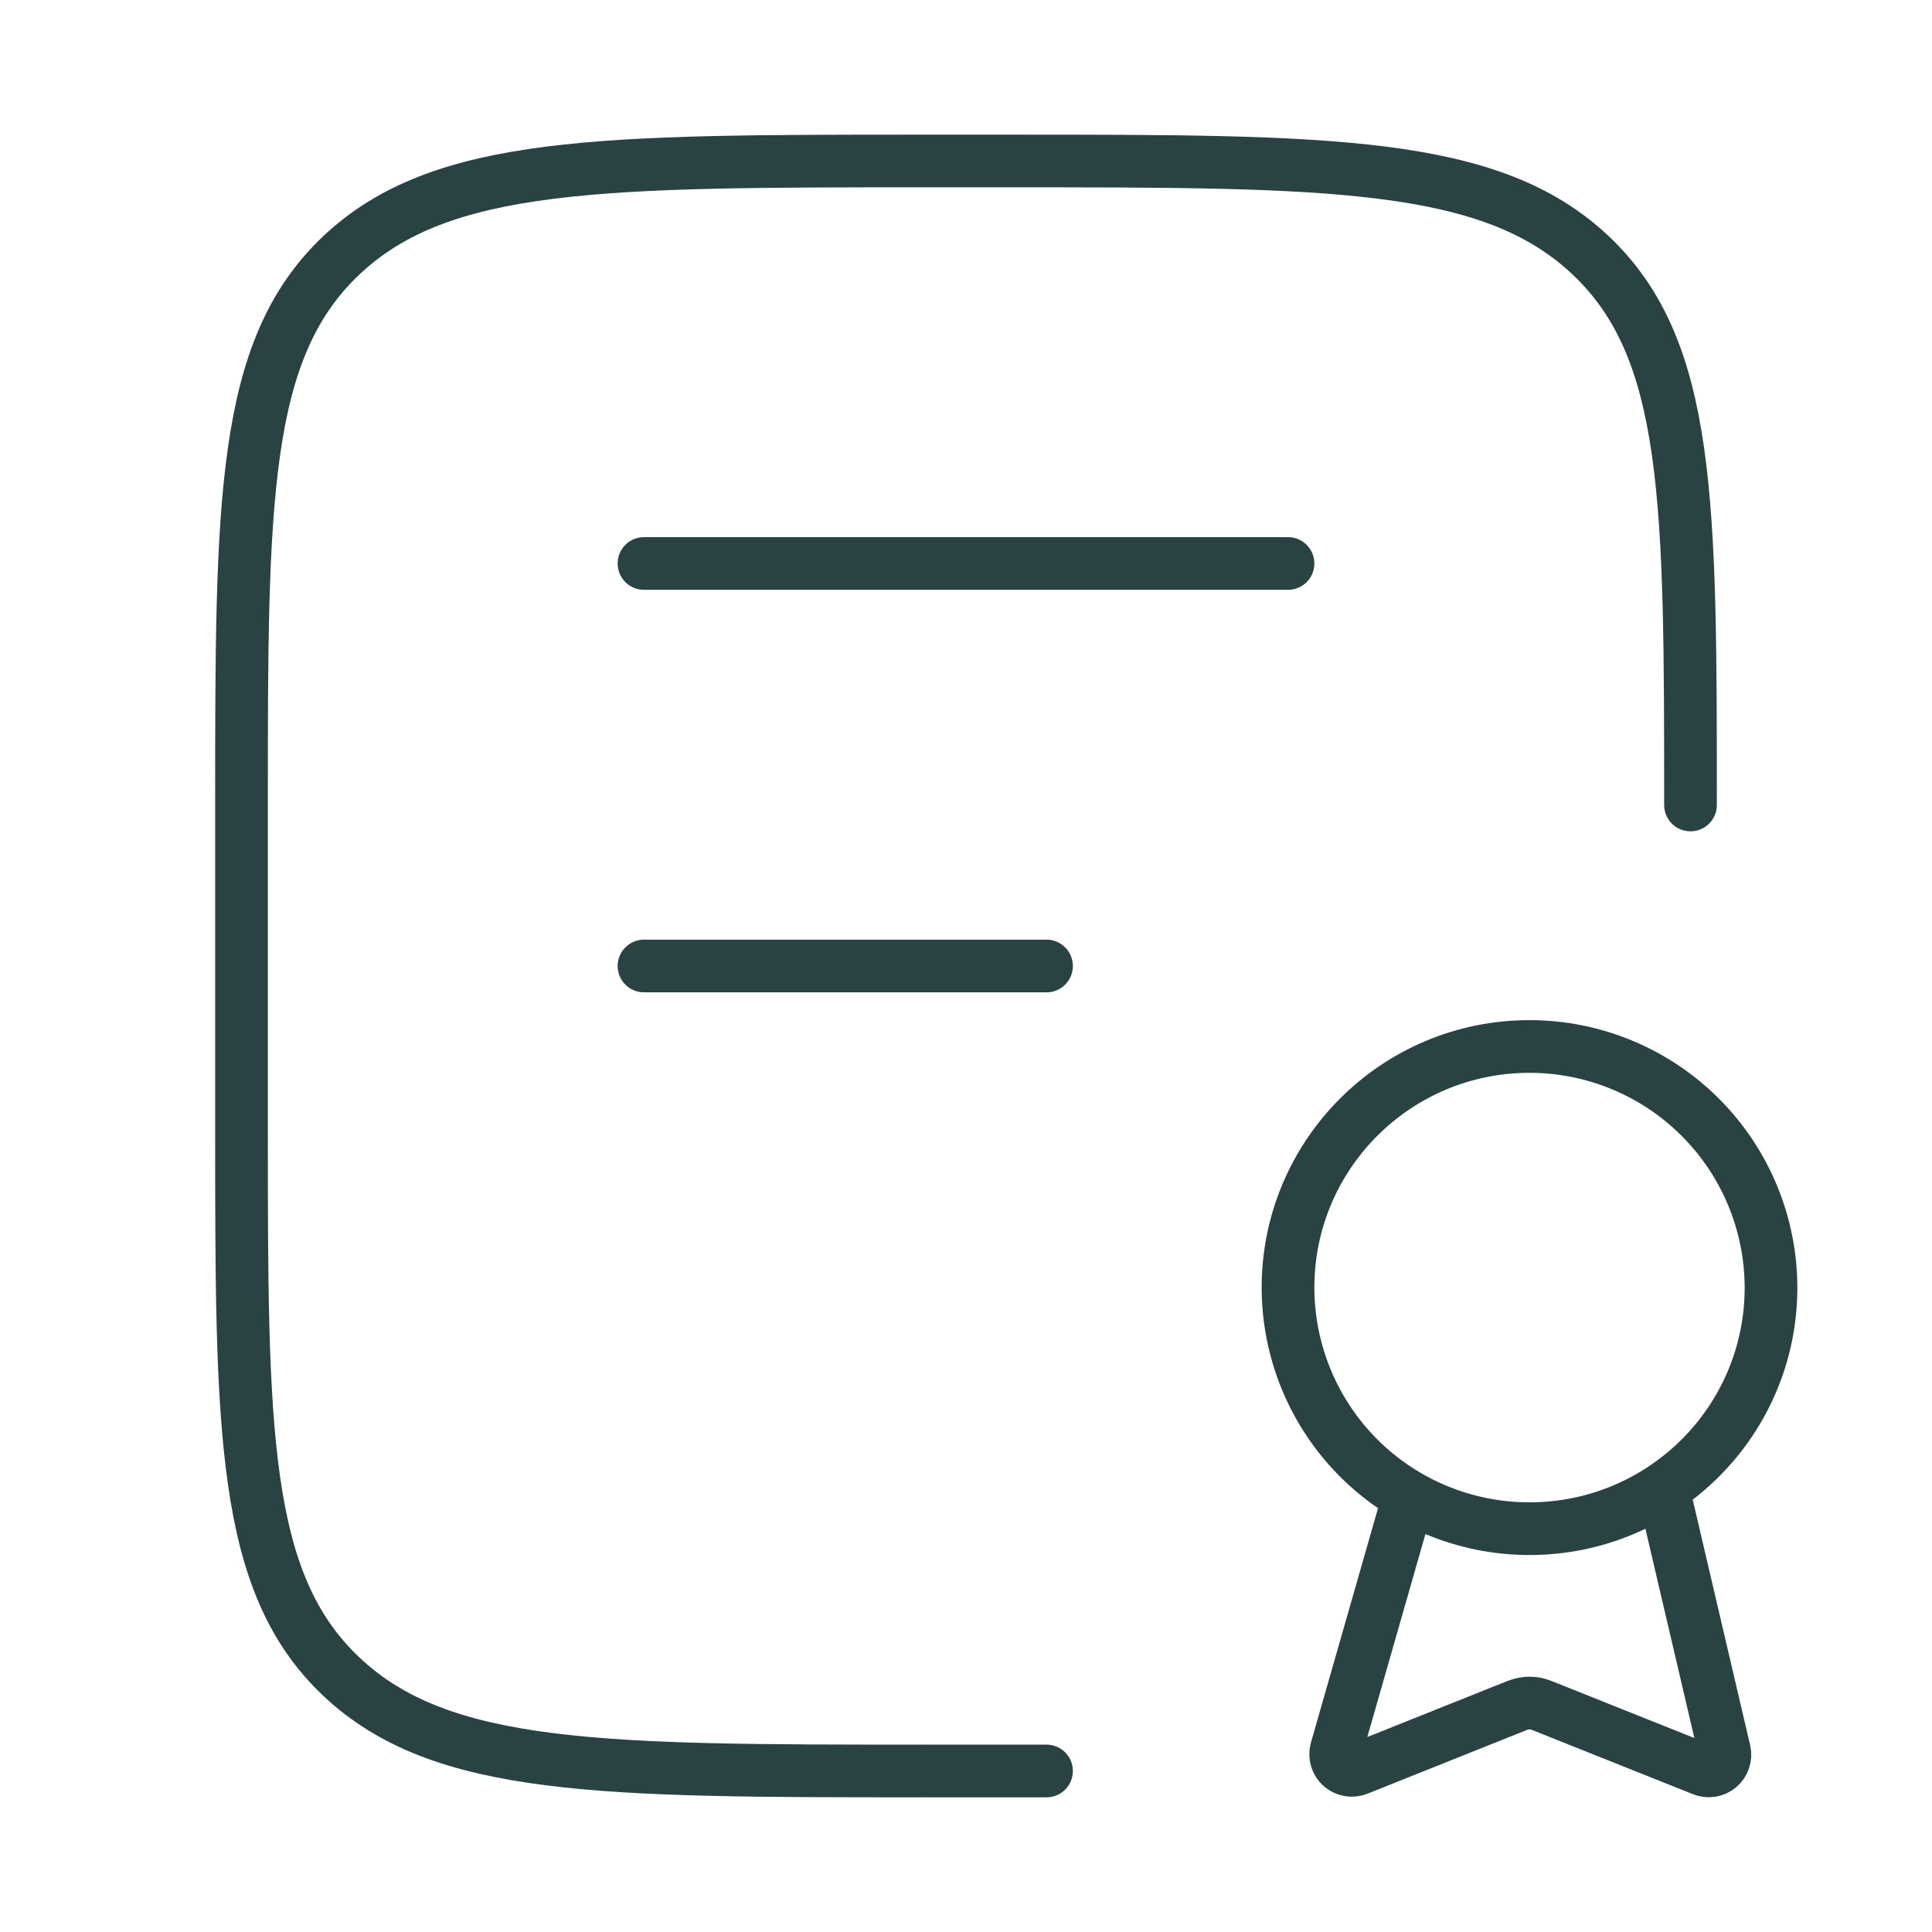 <svg width="55" height="55" viewBox="0 0 55 55" fill="none" xmlns="http://www.w3.org/2000/svg">
<path d="M26.285 50.416C17.137 50.416 12.561 50.416 9.717 47.73C6.875 45.047 6.875 40.725 6.875 32.083V22.916C6.875 14.274 6.875 9.952 9.717 7.269C12.561 4.583 17.137 4.583 26.285 4.583H28.715C37.865 4.583 42.439 4.583 45.283 7.269C48.125 9.952 48.125 14.274 48.125 22.916M26.354 50.416H29.792M18.333 16.041H36.667M18.333 27.5H29.792" stroke="#294242" stroke-width="1.5" stroke-linecap="round" stroke-linejoin="round"/>
<path d="M40.105 42.601L38.037 49.827C38.017 49.909 38.019 49.995 38.044 50.076C38.069 50.157 38.116 50.229 38.179 50.285C38.243 50.34 38.321 50.377 38.404 50.392C38.487 50.406 38.573 50.397 38.652 50.366L43.2 48.548C43.42 48.46 43.664 48.46 43.883 48.548L48.476 50.382C48.553 50.412 48.636 50.422 48.718 50.408C48.8 50.395 48.877 50.361 48.94 50.307C49.003 50.254 49.051 50.185 49.078 50.107C49.106 50.029 49.111 49.945 49.095 49.864L47.344 42.375M50.417 36.655C50.414 34.833 49.688 33.087 48.399 31.801C47.11 30.514 45.363 29.791 43.542 29.791C39.745 29.791 36.667 32.864 36.667 36.655C36.668 37.557 36.846 38.45 37.192 39.283C37.538 40.116 38.044 40.873 38.683 41.511C39.321 42.148 40.079 42.653 40.913 42.998C41.746 43.342 42.64 43.519 43.542 43.518C47.339 43.518 50.417 40.447 50.417 36.655Z" stroke="#294242" stroke-width="1.5" stroke-linecap="round" stroke-linejoin="round"/>
</svg>
